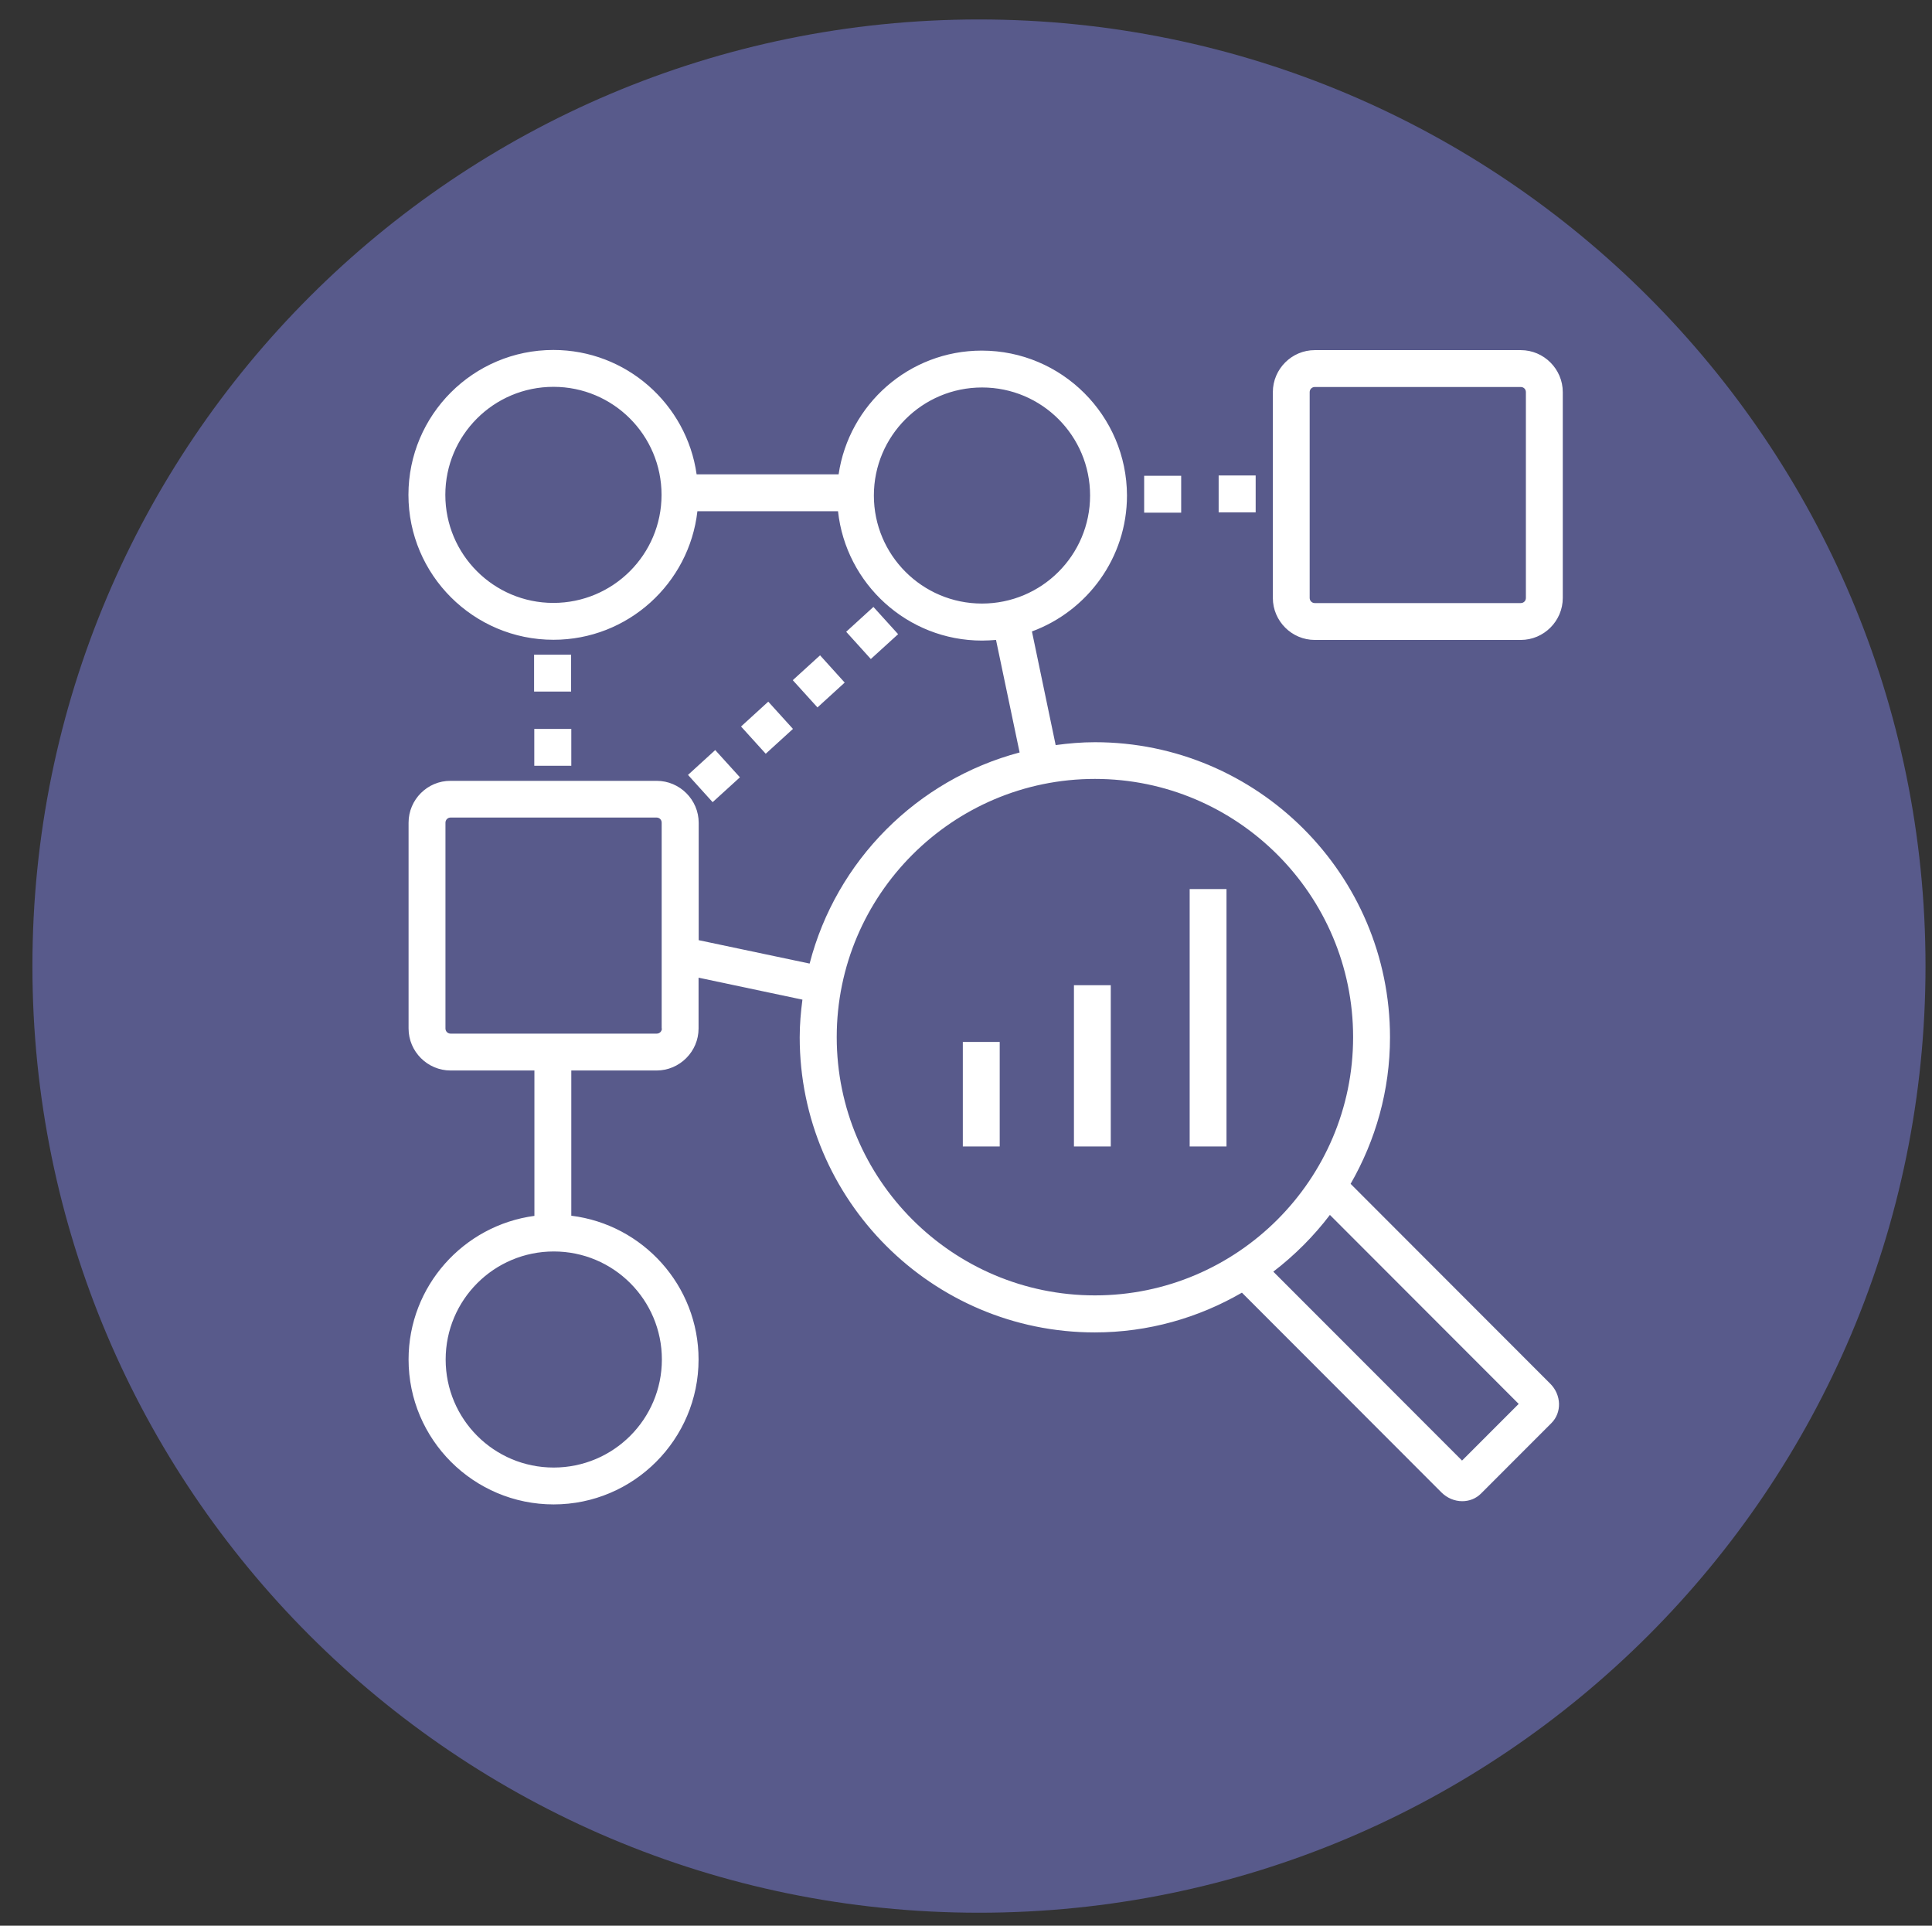<svg width="298" height="297" xmlns="http://www.w3.org/2000/svg" xmlns:xlink="http://www.w3.org/1999/xlink" xml:space="preserve" overflow="hidden"><rect width="100%" height="100%" fill="#333333" stroke="none"/><g transform="translate(-2392 -495)"><g><path d="M2397 644C2397 563.366 2462.37 498 2543 498 2623.63 498 2689 563.366 2689 644 2689 724.634 2623.63 790 2543 790 2462.37 790 2397 724.634 2397 644Z" fill="#585A8B" fill-rule="evenodd" fill-opacity="1"/><g><g><g><path d="M2626.57 549 2594.8 549C2591.24 549 2588.33 551.917 2588.33 555.477L2588.33 587.221C2588.33 590.781 2591.24 593.698 2594.8 593.698L2626.57 593.698C2630.13 593.698 2633.05 590.781 2633.05 587.221L2633.05 555.477C2633.05 551.917 2630.13 549 2626.57 549ZM2627.36 587.221C2627.36 587.666 2627.02 588.012 2626.57 588.012L2594.8 588.012C2594.36 588.012 2594.01 587.666 2594.01 587.221L2594.01 555.477C2594.01 555.032 2594.36 554.686 2594.8 554.686L2626.57 554.686C2627.02 554.686 2627.36 555.032 2627.36 555.477L2627.36 587.221ZM2600.34 677.556C2604.17 670.881 2606.4 663.192 2606.4 654.984 2606.4 629.891 2585.98 609.471 2560.89 609.471 2558.83 609.471 2556.83 609.644 2554.83 609.916L2551.17 592.387C2559.7 589.248 2565.83 581.04 2565.83 571.423 2565.8 559.111 2555.79 549.074 2543.43 549.074 2532.21 549.074 2522.94 557.381 2521.35 568.16L2499.45 568.16C2497.92 557.331 2488.6 548.975 2477.35 548.975 2465.01 548.975 2455 558.988 2455 571.324 2455 583.661 2465.04 593.673 2477.37 593.673 2488.84 593.673 2498.31 584.995 2499.57 573.846L2521.26 573.846C2522.47 585.045 2531.96 593.797 2543.48 593.797 2544.22 593.797 2544.94 593.747 2545.63 593.698L2549.27 611.053C2533.44 615.255 2520.98 627.74 2516.88 643.612L2499.77 640.003 2499.77 621.906C2499.77 618.346 2496.85 615.429 2493.29 615.429L2461.5 615.429C2457.94 615.404 2455.02 618.321 2455.02 621.881L2455.02 653.624C2455.02 657.184 2457.94 660.102 2461.5 660.102L2474.43 660.102 2474.43 682.525C2463.5 683.983 2455.02 693.353 2455.02 704.676 2455.02 717.012 2465.06 727.025 2477.4 727.025 2489.73 727.025 2499.75 716.987 2499.75 704.676 2499.75 693.279 2491.17 683.86 2480.12 682.5L2480.12 660.102 2493.27 660.102C2496.83 660.102 2499.75 657.184 2499.75 653.624L2499.75 645.787 2515.77 649.174C2515.52 651.078 2515.35 653.006 2515.35 654.984 2515.35 680.077 2535.77 700.498 2560.86 700.498 2569.12 700.498 2576.86 698.248 2583.56 694.367L2614.33 725.171C2615.22 726.061 2616.39 726.53 2617.55 726.53 2618.61 726.53 2619.65 726.135 2620.42 725.368L2631.29 714.491C2632.93 712.859 2632.85 710.139 2631.12 708.409L2600.32 677.58ZM2477.35 587.987C2468.15 587.987 2460.69 580.521 2460.69 571.324 2460.69 562.127 2468.15 554.661 2477.37 554.661 2486.59 554.661 2494.04 562.127 2494.04 571.324 2494.04 580.521 2486.57 587.987 2477.35 587.987ZM2494.09 704.676C2494.09 713.872 2486.62 721.339 2477.4 721.339 2468.18 721.339 2460.74 713.872 2460.74 704.676 2460.74 695.479 2468.2 688.013 2477.42 688.013 2486.64 688.013 2494.09 695.479 2494.09 704.676ZM2494.09 653.624C2494.09 654.069 2493.74 654.416 2493.29 654.416L2461.5 654.416C2461.06 654.416 2460.71 654.069 2460.71 653.624L2460.71 621.881C2460.71 621.436 2461.06 621.09 2461.5 621.09L2493.27 621.09C2493.72 621.09 2494.06 621.436 2494.06 621.881L2494.06 653.624ZM2543.46 588.086C2534.26 588.086 2526.79 580.62 2526.79 571.423 2526.79 562.226 2534.26 554.76 2543.48 554.76 2552.7 554.76 2560.14 562.226 2560.14 571.423 2560.14 580.62 2552.68 588.086 2543.46 588.086ZM2560.89 694.787C2538.93 694.787 2521.06 676.913 2521.06 654.959 2521.06 633.006 2538.93 615.132 2560.89 615.132 2582.84 615.132 2600.71 633.006 2600.71 654.959 2600.71 676.913 2582.84 694.787 2560.89 694.787ZM2617.5 720.251 2588.4 691.128C2591.69 688.606 2594.63 685.664 2597.13 682.376L2626.25 711.524 2617.5 720.276ZM2506.3 607.048 2510.11 611.25 2514.31 607.419 2510.5 603.216 2506.3 607.048ZM2506.13 614.885 2502.32 610.682 2498.12 614.514 2501.92 618.717 2506.13 614.885ZM2480.12 613.105 2480.12 607.419C2480.12 607.419 2474.41 607.419 2474.41 607.419L2474.41 613.105C2474.41 613.105 2480.12 613.105 2480.12 613.105ZM2474.38 595.972 2474.38 601.658C2474.38 601.658 2480.09 601.658 2480.09 601.658L2480.09 595.972C2480.09 595.972 2474.38 595.972 2474.38 595.972ZM2522.29 600.274 2518.49 596.071 2514.28 599.903 2518.09 604.106 2522.29 600.274ZM2526.72 588.605 2522.52 592.437 2526.32 596.64 2530.53 592.808 2526.72 588.605ZM2574.19 574.068 2574.19 568.382C2574.19 568.382 2568.48 568.382 2568.48 568.382L2568.48 574.068C2568.48 574.068 2574.19 574.068 2574.19 574.068ZM2585.68 574.019 2585.68 568.333C2585.68 568.333 2579.97 568.333 2579.97 568.333L2579.97 574.019C2579.97 574.019 2585.68 574.019 2585.68 574.019ZM2557.65 671.82 2563.33 671.82 2563.33 646.949 2557.65 646.949 2557.65 671.82ZM2540.51 671.82 2546.2 671.82 2546.2 655.701 2540.51 655.701 2540.51 671.82ZM2575.5 671.82 2581.18 671.82 2581.18 632.116 2575.5 632.116 2575.5 671.82Z" fill="#FFFFFF" fill-rule="nonzero" fill-opacity="1"/></g></g></g></g></g></svg>